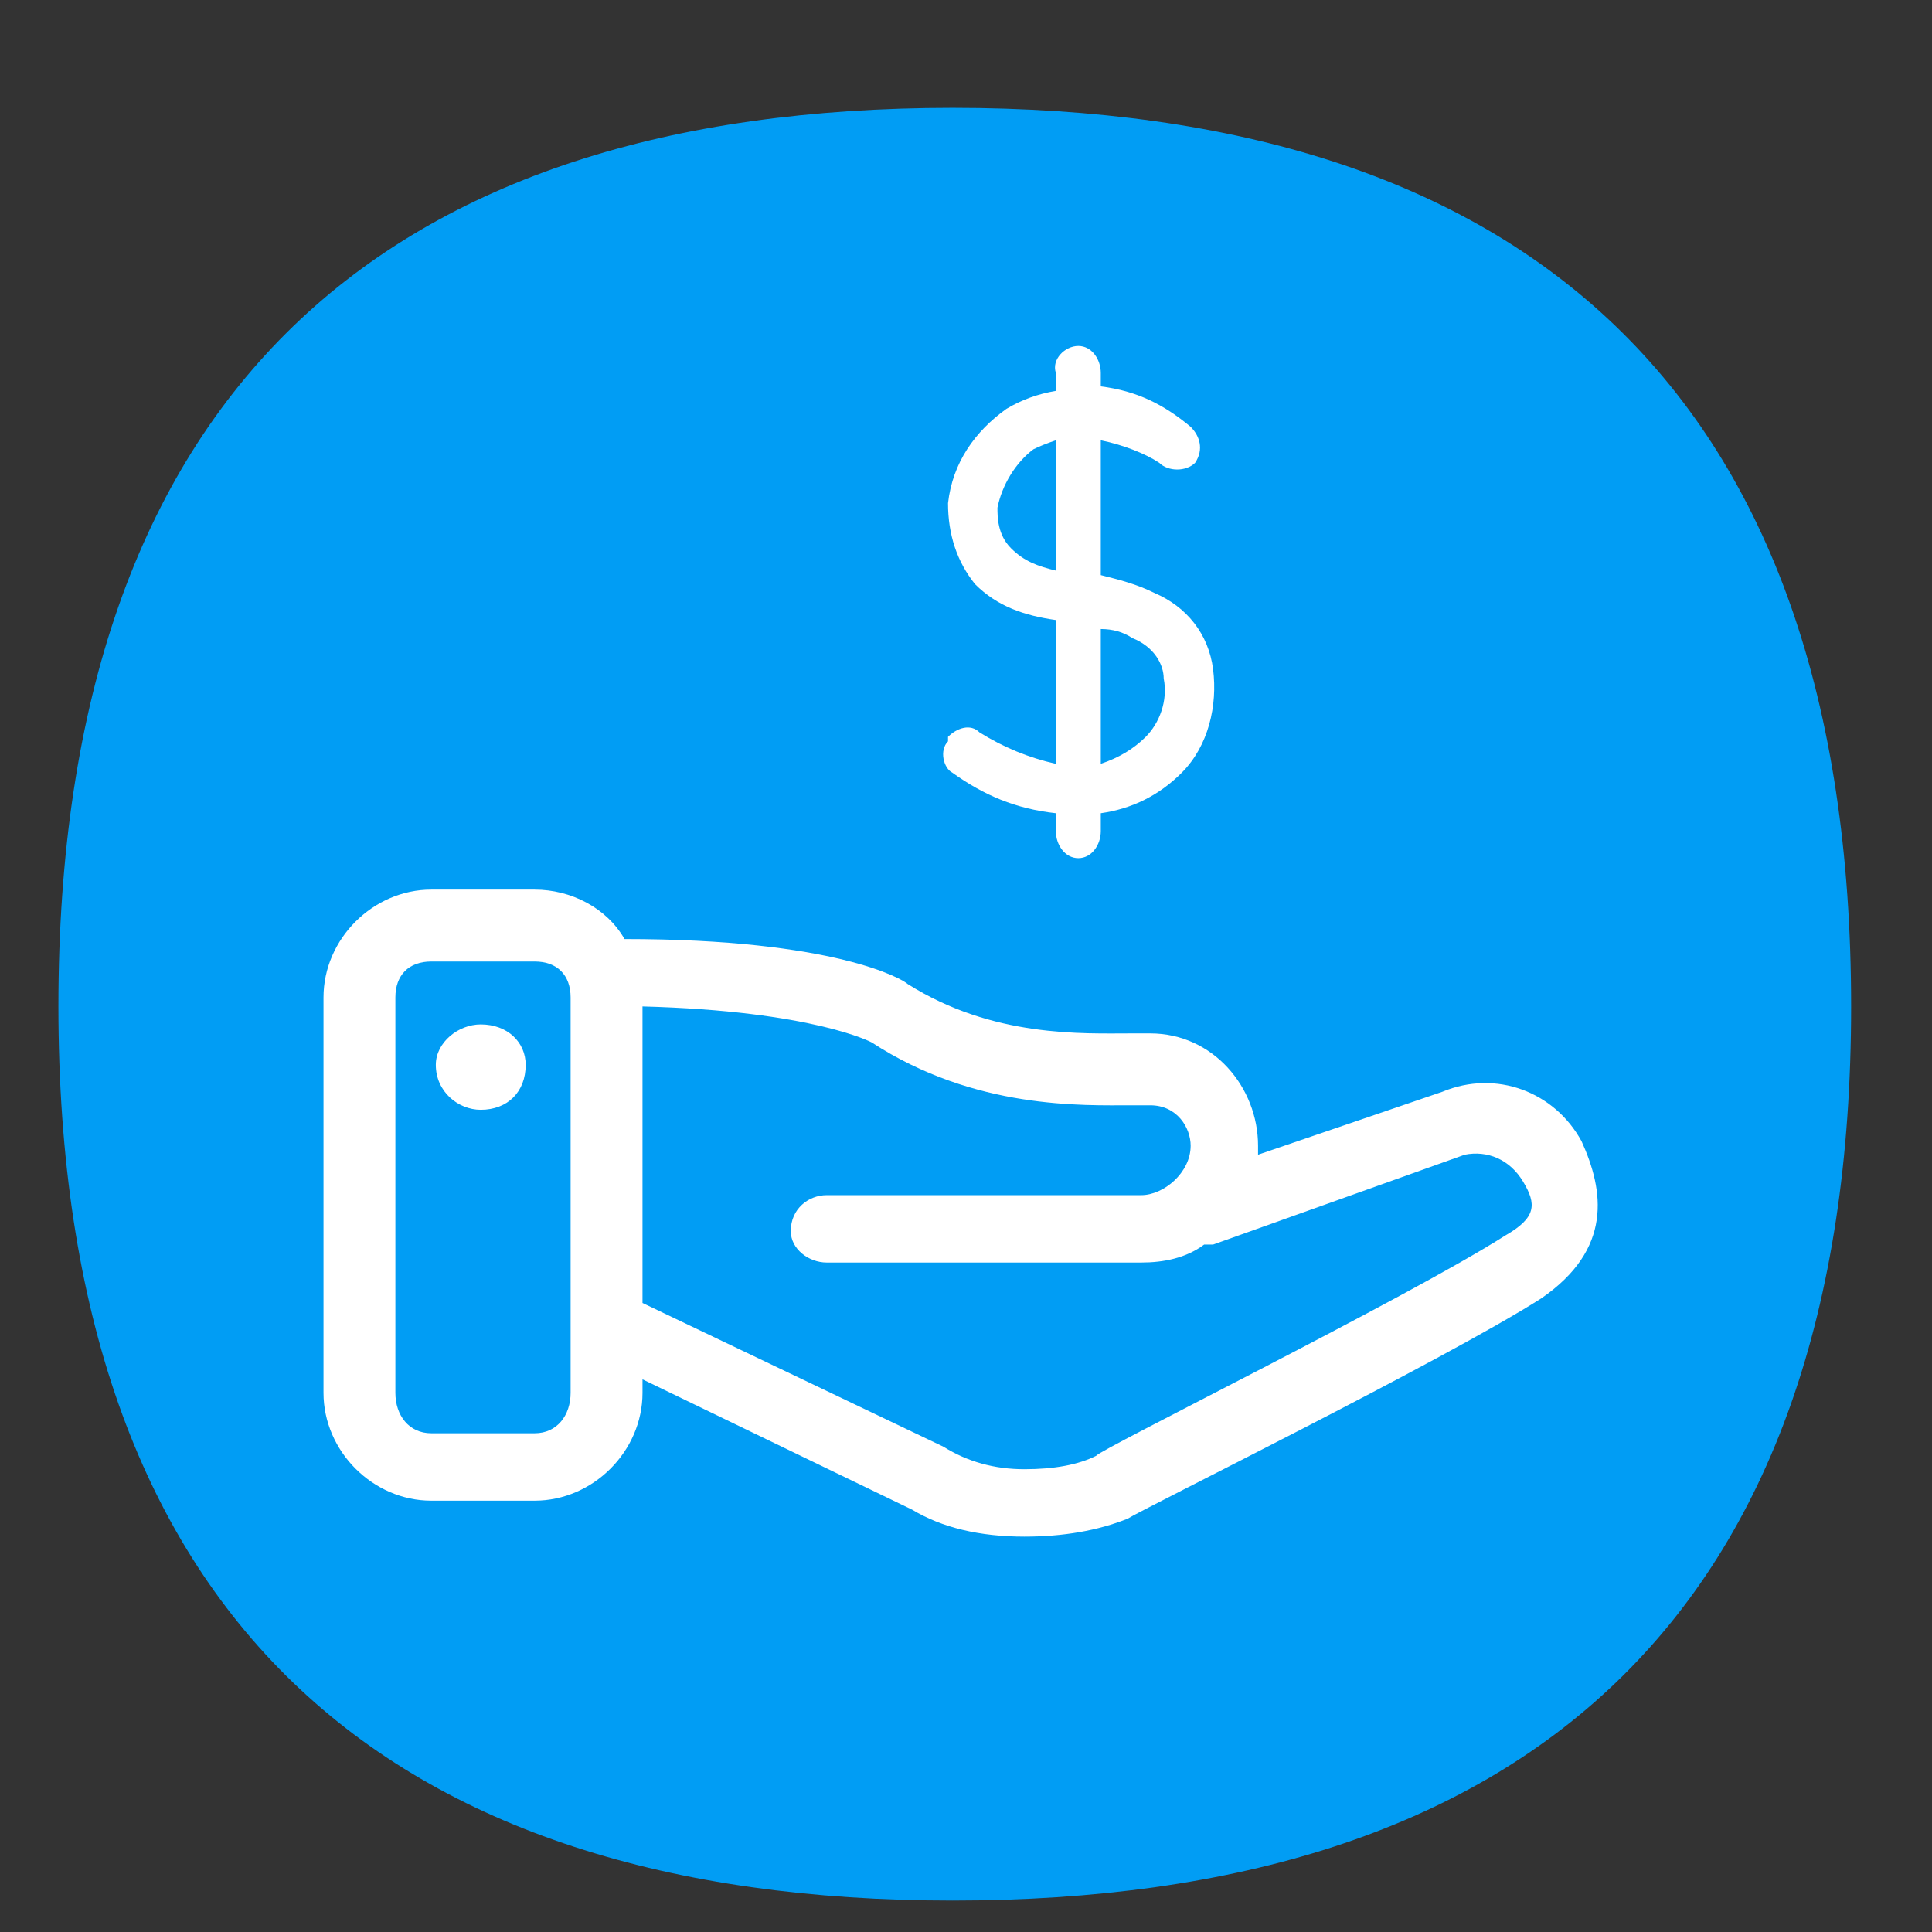 <svg version="1.2" xmlns="http://www.w3.org/2000/svg" viewBox="0 0 43 43" width="43" height="43">
	<rect x="0" y="0" width="43" height="43" fill="#333333" stroke="none"/>
	<title>ventas</title>
	<style>
		.s0 { fill: #019df4 } 
		.s1 { fill: #ffffff } 
	</style>
	<g id="&lt;Group&gt;">
		<path id="&lt;Compound Path&gt;" class="s0" d="m21.2 2.4c-12.6 0-19.9 6.3-19.9 20 0 13.6 7.3 19.9 19.9 19.9 12.7 0 20-6.3 20-19.9 0-13.7-7.3-20-20-20z"/>
		<path id="&lt;Compound Path&gt;" fill-rule="evenodd" class="s1" d="m35.2 25.4c0.5 1.1 0.7 2.4-0.9 3.5-2.2 1.4-8.9 4.7-9.2 4.9q-1 0.4-2.3 0.4-1.5 0-2.5-0.6l-6-2.9v0.3c0 1.3-1.1 2.4-2.4 2.4h-2.3c-1.3 0-2.4-1.1-2.4-2.4v-8.8c0-1.3 1.1-2.4 2.4-2.4h2.3c0.8 0 1.6 0.4 2 1.1 4.7 0 6.2 0.9 6.3 1 1.9 1.2 3.9 1.1 5 1.1q0.3 0 0.4 0c1.4 0 2.4 1.2 2.4 2.5q0 0.1 0 0.2l4.1-1.4c1.2-0.5 2.5 0 3.1 1.1zm-22.5 4v-7.2c0-0.5-0.3-0.8-0.8-0.8h-2.3c-0.5 0-0.8 0.3-0.8 0.8v8.8c0 0.5 0.3 0.9 0.8 0.9h2.3c0.5 0 0.8-0.4 0.8-0.9v-1.5q0-0.1 0-0.1zm20.8-1.9c0.7-0.4 0.7-0.7 0.4-1.2-0.3-0.5-0.8-0.7-1.3-0.6l-5.6 2q-0.1 0-0.2 0c-0.4 0.3-0.9 0.4-1.4 0.4h-7c-0.4 0-0.8-0.3-0.8-0.7 0-0.5 0.4-0.8 0.8-0.8h7c0.5 0 1.1-0.5 1.1-1.1 0-0.4-0.3-0.9-0.9-0.9h-0.4c-1.1 0-3.5 0.1-5.8-1.4 0 0-1.3-0.7-5.1-0.8v6.6l6.7 3.2q0.8 0.5 1.8 0.5 1 0 1.6-0.3c0-0.1 6.9-3.5 9.1-4.9zm-21.8-3.8c0 0.6-0.4 1-1 1-0.5 0-1-0.4-1-1 0-0.5 0.5-0.9 1-0.9 0.6 0 1 0.4 1 0.9z"/>
		<path id="&lt;Compound Path&gt;" fill-rule="evenodd" class="s1" d="m27 14.9c0.1 0.8-0.1 1.7-0.7 2.3-0.5 0.5-1.1 0.8-1.8 0.9v0.4c0 0.3-0.2 0.6-0.5 0.6-0.3 0-0.5-0.3-0.5-0.6v-0.4c-0.9-0.1-1.6-0.4-2.3-0.9-0.2-0.1-0.3-0.5-0.1-0.7q0 0 0-0.1c0.2-0.2 0.5-0.3 0.7-0.1q0.8 0.5 1.7 0.7v-3.2c-0.7-0.1-1.3-0.3-1.8-0.8-0.4-0.5-0.6-1.1-0.6-1.8 0.1-0.9 0.6-1.6 1.3-2.1q0.5-0.3 1.1-0.4v-0.4c-0.1-0.3 0.2-0.6 0.5-0.6 0.3 0 0.5 0.3 0.5 0.6v0.3c0.8 0.1 1.4 0.4 2 0.9 0.2 0.2 0.3 0.5 0.1 0.8q0 0 0 0c-0.2 0.2-0.6 0.2-0.8 0-0.3-0.2-0.8-0.4-1.3-0.5v3c0.4 0.1 0.8 0.2 1.2 0.4 0.7 0.3 1.2 0.9 1.3 1.7zm-3.5-2.2v-2.9q-0.3 0.1-0.5 0.2c-0.4 0.3-0.7 0.8-0.8 1.3 0 0.2 0 0.6 0.3 0.9 0.3 0.3 0.6 0.4 1 0.5zm2.4 2.4c0-0.3-0.2-0.7-0.7-0.9q-0.3-0.2-0.7-0.2v3q0.6-0.2 1-0.6c0.3-0.3 0.5-0.8 0.4-1.3z"/>
	</g>
</svg>